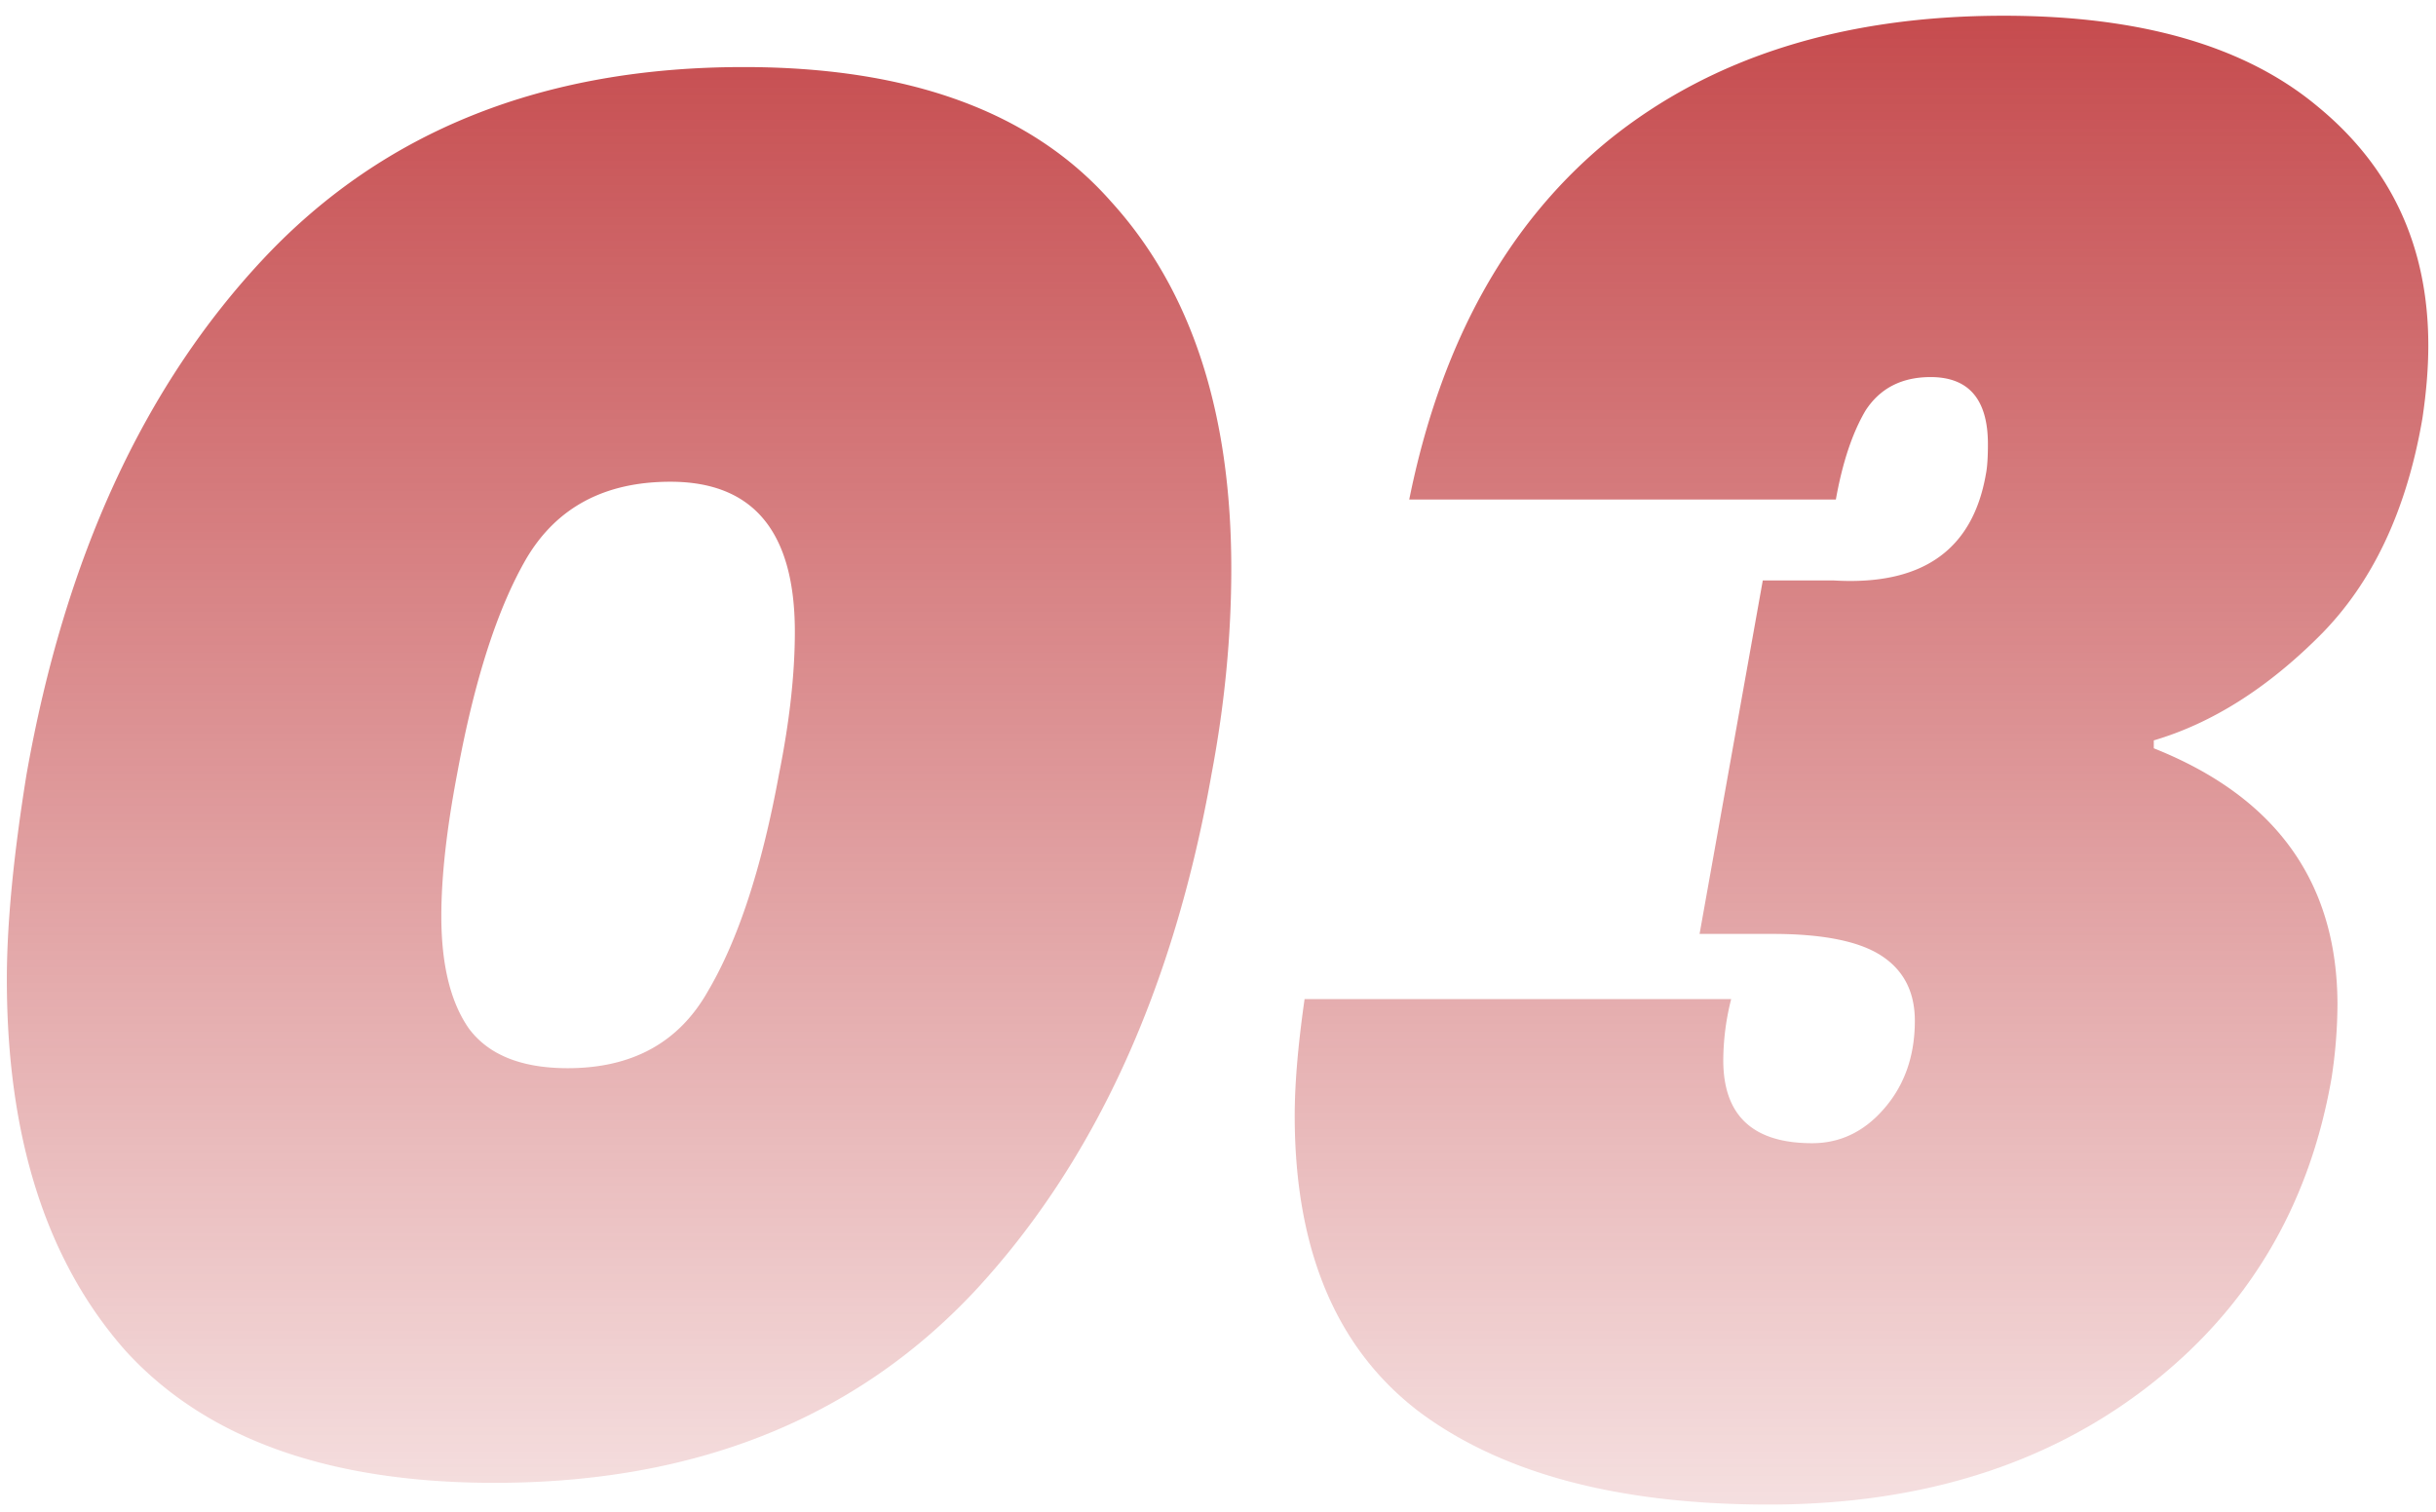<svg xmlns="http://www.w3.org/2000/svg" fill="none" height="72" width="116"><path fill="url(#paint0_linear)" d="M1.267 36.862c1.818-10.282 5.58-18.464 11.285-24.545 5.705-6.082 13.323-9.123 22.853-9.123 7.9 0 13.73 2.132 17.492 6.395 3.824 4.201 5.736 10.032 5.736 17.492 0 3.198-.313 6.458-.94 9.781-1.818 10.282-5.58 18.495-11.285 24.64-5.706 6.081-13.323 9.122-22.853 9.122-7.9 0-13.762-2.1-17.586-6.301C2.207 60.06.326 54.166.326 46.643c0-2.634.314-5.894.94-9.78zm35.83 0c.502-2.508.753-4.765.753-6.771 0-4.765-1.975-7.147-5.925-7.147-3.135 0-5.423 1.222-6.865 3.667-1.38 2.383-2.477 5.8-3.292 10.251-.501 2.633-.752 4.89-.752 6.771 0 2.32.439 4.107 1.317 5.36.94 1.255 2.507 1.882 4.702 1.882 3.072 0 5.298-1.223 6.677-3.668 1.442-2.445 2.57-5.894 3.385-10.345zm30.01-13.072c1.505-7.46 4.672-13.166 9.5-17.116 4.89-3.95 11.16-5.925 18.808-5.925 6.52 0 11.505 1.442 14.953 4.326 3.511 2.884 5.266 6.677 5.266 11.38 0 1.065-.094 2.225-.282 3.48-.752 4.388-2.382 7.836-4.89 10.344-2.508 2.508-5.141 4.17-7.9 4.984v.377c5.831 2.32 8.746 6.395 8.746 12.225a23.58 23.58 0 0 1-.282 3.48c-1.066 6.144-4.012 11.066-8.84 14.765s-10.815 5.548-17.962 5.548c-7.148 0-12.696-1.473-16.646-4.42-3.95-3.01-5.925-7.711-5.925-14.106 0-1.505.157-3.355.47-5.549h20.314a12.003 12.003 0 0 0-.376 2.915c0 2.634 1.41 3.95 4.232 3.95 1.316 0 2.445-.533 3.385-1.599 1.003-1.128 1.505-2.539 1.505-4.231 0-1.38-.533-2.414-1.599-3.104-1.066-.69-2.79-1.034-5.172-1.034h-3.48l3.01-16.834h3.385c4.2.25 6.615-1.442 7.242-5.079.062-.313.094-.783.094-1.41 0-2.132-.91-3.198-2.728-3.198-1.379 0-2.413.533-3.103 1.599-.627 1.066-1.097 2.477-1.41 4.232H67.107z"></path><defs><linearGradient gradientUnits="userSpaceOnUse" y2="87" x2="57.004" y1="-11" x1="57.004" id="paint0_linear"><stop stop-color="#BE3336"></stop><stop stop-opacity="0" stop-color="#BE3336" offset="1"></stop></linearGradient></defs></svg>